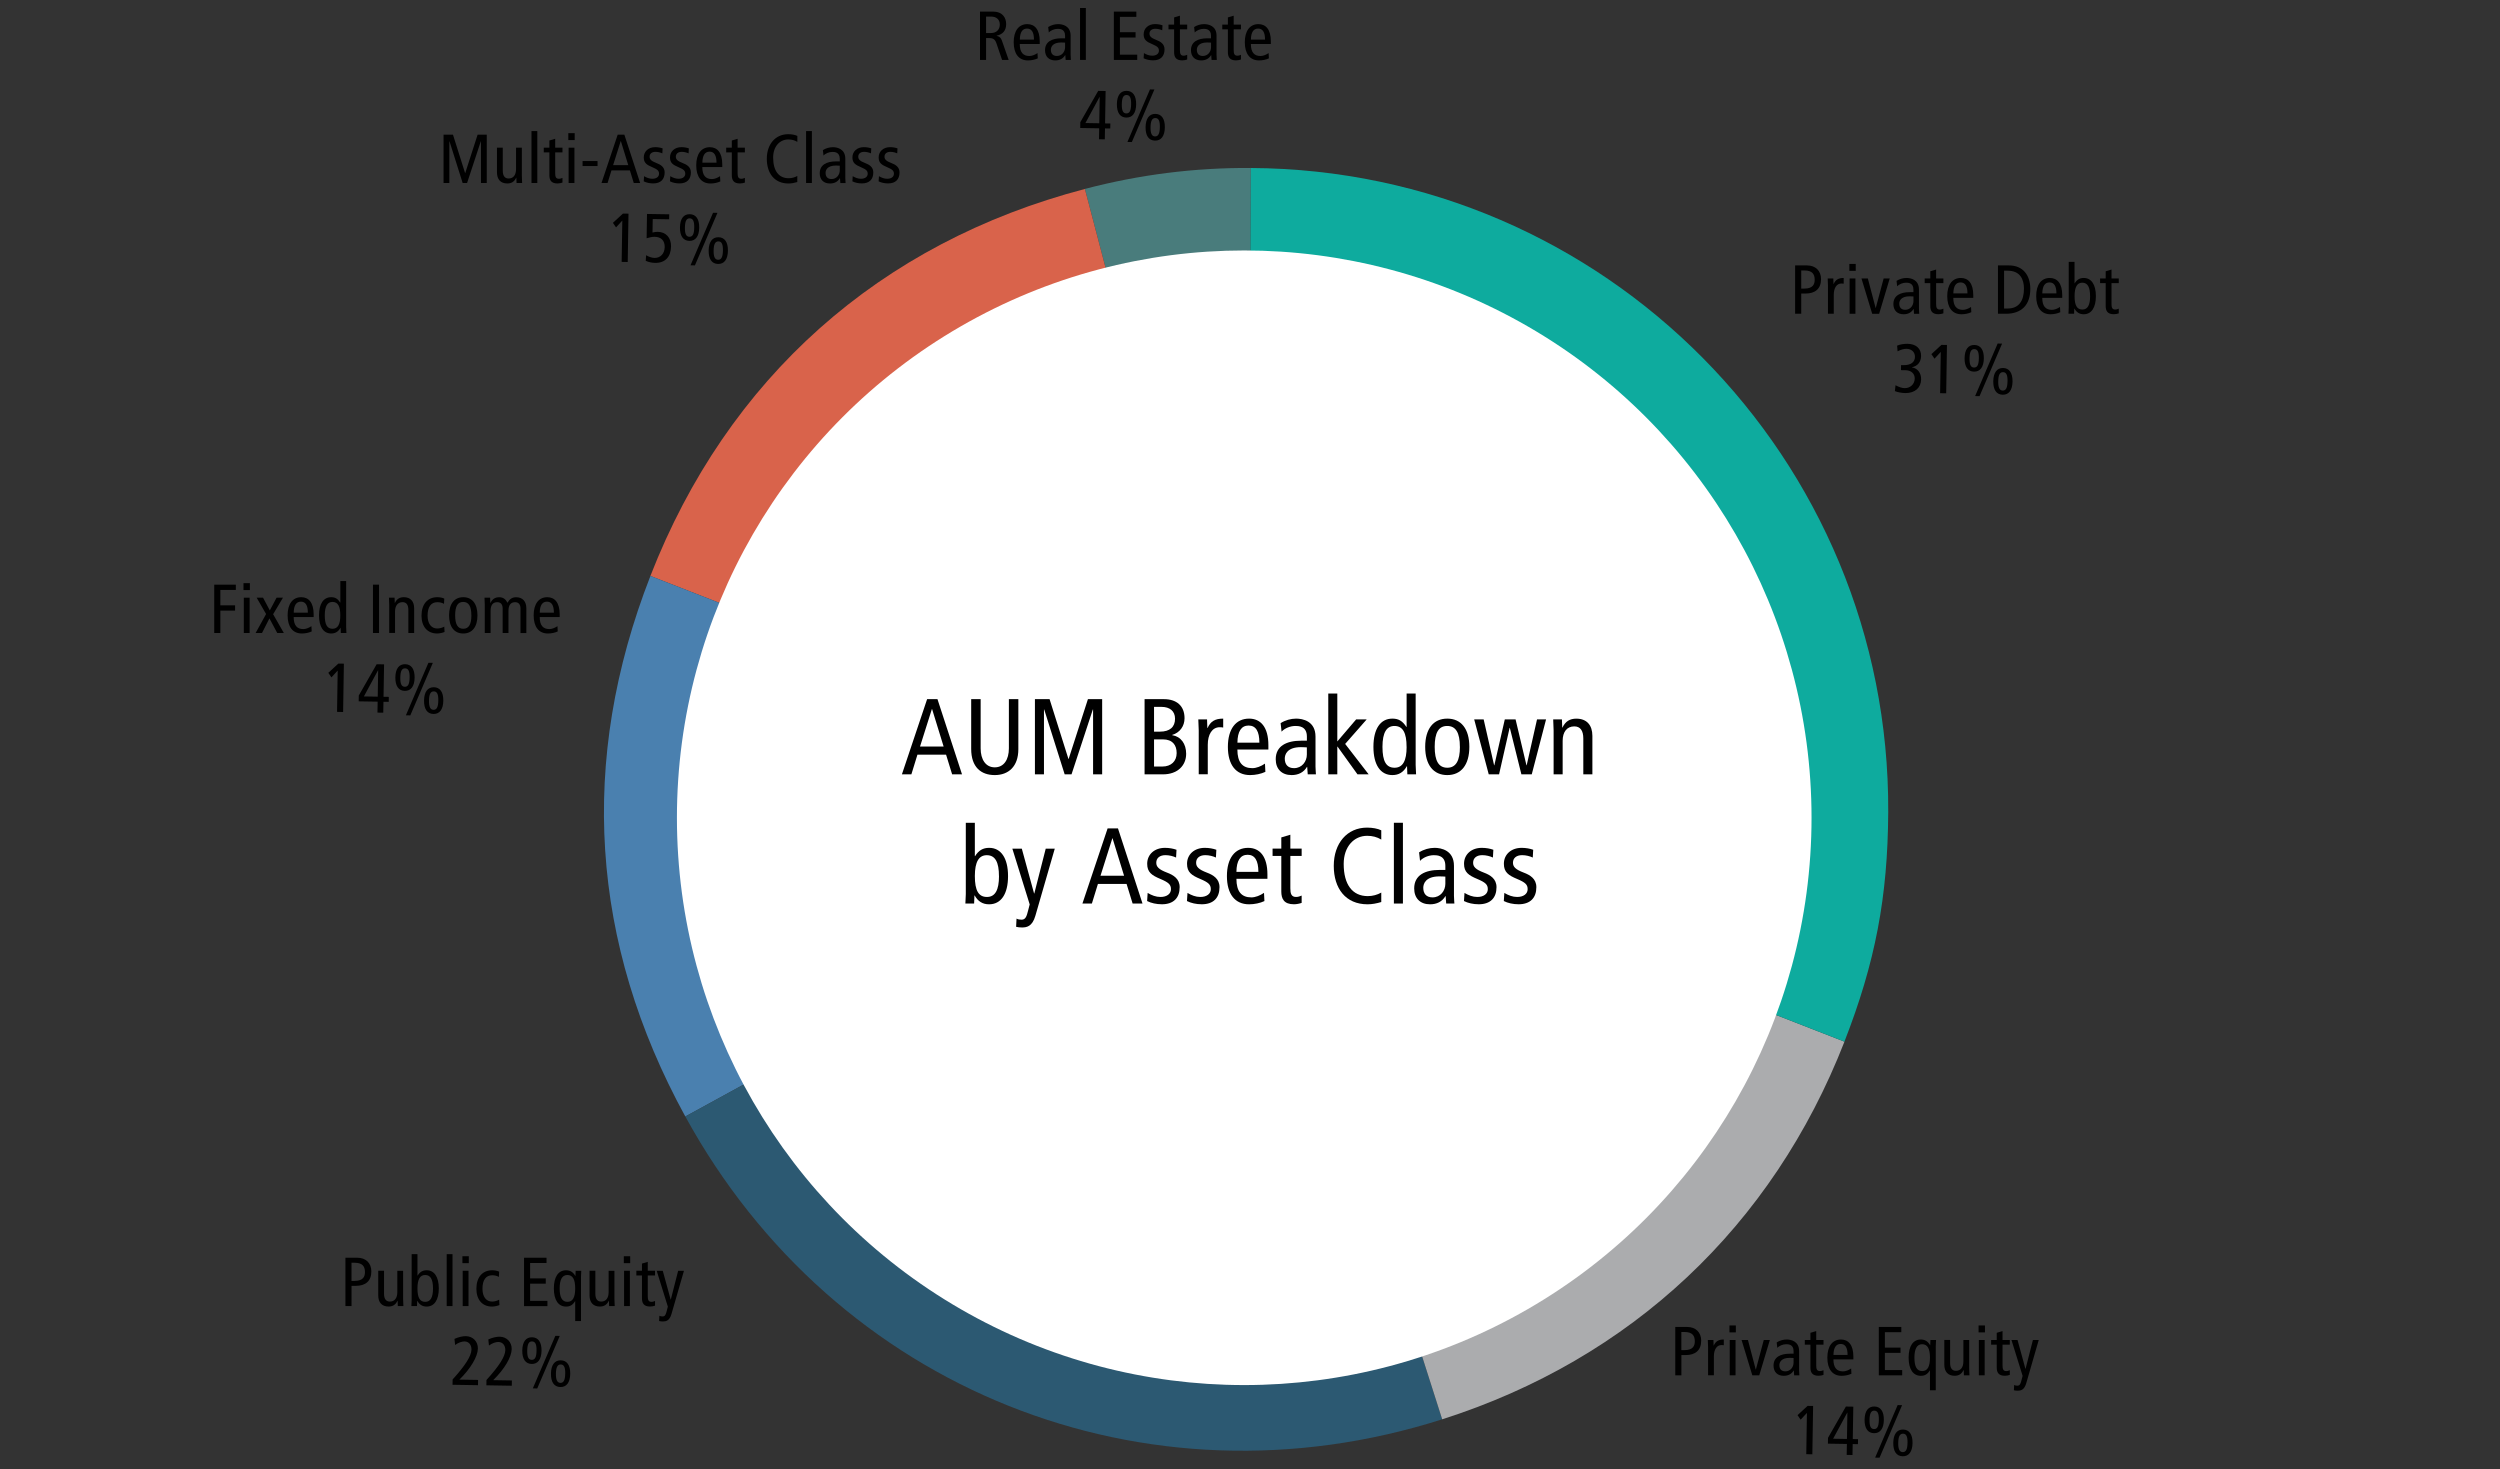 <?xml version="1.0" encoding="UTF-8"?><svg id="Layer_1" xmlns="http://www.w3.org/2000/svg" width="650" height="382" viewBox="0 0 650 382"><rect x="0" y="0" width="650" height="382" fill="#333333" stroke="none"/><defs><style>.cls-1{fill:#497c7c;}.cls-2{fill:#fff;}.cls-3{fill:#abacae;}.cls-3,.cls-4,.cls-5{fill-rule:evenodd;}.cls-6{fill:#d9634b;}.cls-4{fill:#0eab9e;}.cls-7{fill:#4a80af;}.cls-5{fill:#2c5972;}</style></defs><path class="cls-1" d="M324.33,210.29l-42.26-161.17c14.24-3.73,28.43-5.53,43.15-5.45l-.89,166.61Z"/><path class="cls-6" d="M324.33,210.29l-155.23-60.54c20.06-51.44,59.56-86.62,112.97-100.62l42.26,161.17Z"/><path class="cls-7" d="M324.33,210.29l-146.15,80c-24.74-45.2-27.8-92.53-9.07-140.54l155.23,60.54Z"/><path class="cls-5" d="M324.33,210.29l50.64,158.73c-77.15,24.61-157.91-7.71-196.79-78.74l146.15-80Z"/><path class="cls-3" d="M324.33,210.29l155.23,60.54c-18.72,48.01-55.5,82.53-104.59,98.19l-50.64-158.73Z"/><path class="cls-4" d="M324.33,210.29l.89-166.61c92.02.49,166.21,75.49,165.72,167.5-.12,22.08-3.36,39.07-11.39,59.65l-155.23-60.54Z"/><circle class="cls-2" cx="323.5" cy="212.62" r="147.5"/><path d="M247.55,201.32l-1.57-5.1h-7.45l-1.57,5.1h-2.46l6.55-19.54h2.69l6.38,19.54h-2.58ZM242.35,184.35h-.06l-3.08,9.74h6.13l-3-9.74Z"/><path d="M262.31,181.78h2.46v13.02c0,4.48-2.55,6.72-6.13,6.72s-6.13-2.07-6.13-6.8v-12.94h2.46v12.8c0,2.86,1.29,4.93,3.67,4.93s3.67-2.02,3.67-4.93v-12.8Z"/><path d="M284.2,201.32v-16.86h-.06l-5.54,16.86h-1.79l-5.32-16.86h-.06v16.86h-2.35v-19.54h3.81l4.9,15.54h.06l5.01-15.54h3.7v19.54h-2.35Z"/><path d="M297.59,201.32v-19.54h5.04c3.28,0,5.35,1.74,5.35,4.96,0,2.04-1.2,3.75-3.22,4.34v.06c2.27.36,3.64,2.24,3.64,4.84,0,3.11-2.3,5.35-6.02,5.35h-4.79ZM301.56,190.23c2.63,0,3.95-1.23,3.95-3.36,0-1.99-1.37-3.08-3.5-3.08h-1.96v6.44h1.51ZM302.21,199.3c2.27,0,3.72-1.37,3.72-3.5s-1.12-3.56-3.56-3.56h-2.32v7.06h2.16Z"/><path d="M311.67,201.32v-11.4c0-.64-.11-2.27-.11-2.88h2.27l.08,2.24h.06c.76-1.71,1.93-2.44,4.06-2.44v2.32c-.31-.06-.59-.08-.9-.08-1.99,0-3.11,1.88-3.11,4.56v7.67h-2.35Z"/><path d="M329,200.68c-1.12.53-2.6.84-3.98.84-3.7,0-5.77-2.69-5.77-7.34s2.07-7.34,5.52-7.34c3,0,5.01,2.21,5.01,6.92v1.12h-8.06c0,3.33,1.32,4.84,3.89,4.84,1.04,0,2.27-.48,3.28-1.18l.11,2.13ZM327.44,193.09c0-2.94-.92-4.45-2.8-4.45s-2.88,1.51-2.91,4.45h5.71Z"/><path d="M340.01,201.32l-.14-1.93h-.06c-.87,1.46-2.27,2.13-4,2.13-2.55,0-4.12-1.57-4.12-4.12,0-3.47,2.83-4.82,6.64-4.82h1.46v-1.06c0-2.8-2.27-2.77-3.02-2.77-1.26,0-2.77.59-3.56,1.48l-.25-2.21c1.2-.78,2.69-1.18,4.03-1.18,1.68,0,5.04.62,5.04,4.68v7.78c0,.67.11,1.85.11,2.02h-2.13ZM339.78,194.32c-.17,0-.73-.06-1.54-.06-3.61,0-4.2,1.93-4.2,2.97,0,1.51.78,2.49,2.41,2.49,2.07,0,3.33-1.74,3.33-3.53v-1.88Z"/><path d="M352.94,201.32l-5.18-7.2h-.06v7.2h-2.35v-21h2.35v12.46l4.9-5.74h2.74l-5.6,6.38,6.1,7.9h-2.91Z"/><path d="M365.91,201.32l-.08-2.1h-.06c-.87,1.57-2.1,2.3-3.75,2.3-3.11,0-4.93-2.66-4.93-7.34s1.82-7.34,4.93-7.34c1.68,0,2.66.67,3.64,2.16h.06v-8.68h2.35v18.54c0,.59.11,1.99.11,2.46h-2.27ZM365.71,194.18c0-3.61-.95-5.43-3.16-5.43-1.99,0-3.11,1.65-3.11,5.43s.98,5.43,3.14,5.43,3.14-1.82,3.14-5.43Z"/><path d="M370.55,194.18c0-4.7,2.16-7.34,5.74-7.34s5.74,2.63,5.74,7.34-2.16,7.34-5.74,7.34-5.74-2.63-5.74-7.34ZM379.57,194.18c0-3.67-1.06-5.43-3.3-5.43s-3.25,1.76-3.25,5.43,1.04,5.43,3.28,5.43,3.28-1.82,3.28-5.43Z"/><path d="M395.56,201.32l-3-12.07h-.06l-2.74,12.07h-2.69l-3.78-14.28h2.46l2.72,11.93h.06l2.72-11.93h2.8l2.83,11.93h.06l2.69-11.93h2.35l-3.72,14.28h-2.69Z"/><path d="M411.66,201.32v-9.32c0-2.04-.78-3.14-2.35-3.14-1.9,0-3.02,1.43-3.02,3.75v8.71h-2.35v-11.4c0-.64-.11-2.38-.11-2.88h2.27l.08,2.13h.06c.78-1.65,1.96-2.32,3.61-2.32,2.72,0,4.17,1.71,4.17,4.48v10h-2.35Z"/><path d="M251,234.92c0-.45.11-1.9.11-2.46v-18.54h2.35v8.68h.06c.92-1.48,2.02-2.16,3.67-2.16,3.05,0,4.9,2.66,4.9,7.34s-1.82,7.34-4.93,7.34c-1.68,0-2.88-.76-3.75-2.3h-.06l-.08,2.1h-2.27ZM259.73,227.78c0-3.58-.95-5.43-3.16-5.43-2.02,0-3.11,1.65-3.11,5.43s.98,5.43,3.14,5.43,3.14-1.82,3.14-5.43Z"/><path d="M264.3,238.84c.42.2.78.28,1.32.28,1.09,0,1.34-1.04,1.68-2.35l.42-1.62-4.51-14.5h2.46l3.19,11.65h.06l2.97-11.65h2.35l-5.04,17.44c-.81,2.86-2.32,3.05-3.5,3.05-.56,0-1.09-.06-1.51-.17l.11-2.13Z"/><path d="M294.48,234.92l-1.57-5.1h-7.45l-1.57,5.1h-2.46l6.55-19.54h2.69l6.38,19.54h-2.58ZM289.27,217.95h-.06l-3.08,9.74h6.13l-3-9.74Z"/><path d="M298.37,232.15c1.09.64,2.16,1.06,3.36,1.06,1.65,0,2.72-.81,2.72-2.02s-.62-1.76-2.74-2.66c-2.27-.95-3.44-1.76-3.44-3.95,0-2.41,1.88-4.14,4.62-4.14,1.12,0,2.18.2,3,.5l-.11,2.02c-.78-.36-1.76-.62-2.77-.62-1.48,0-2.38.76-2.38,1.96,0,1.06.64,1.76,2.8,2.58,1.65.62,3.28,1.6,3.28,3.78,0,2.77-1.57,4.45-4.62,4.45-1.43,0-2.8-.31-3.84-.84l.14-2.13Z"/><path d="M308.73,232.15c1.09.64,2.16,1.06,3.36,1.06,1.65,0,2.72-.81,2.72-2.02s-.62-1.76-2.74-2.66c-2.27-.95-3.44-1.76-3.44-3.95,0-2.41,1.88-4.14,4.62-4.14,1.12,0,2.18.2,3,.5l-.11,2.02c-.78-.36-1.76-.62-2.77-.62-1.48,0-2.38.76-2.38,1.96,0,1.06.64,1.76,2.8,2.58,1.65.62,3.28,1.6,3.28,3.78,0,2.77-1.57,4.45-4.62,4.45-1.43,0-2.8-.31-3.84-.84l.14-2.13Z"/><path d="M328.75,234.28c-1.12.53-2.6.84-3.98.84-3.7,0-5.77-2.69-5.77-7.34s2.07-7.34,5.52-7.34c3,0,5.01,2.21,5.01,6.92v1.12h-8.06c0,3.33,1.32,4.84,3.89,4.84,1.04,0,2.27-.48,3.28-1.18l.11,2.13ZM327.18,226.69c0-2.94-.92-4.45-2.8-4.45s-2.88,1.51-2.91,4.45h5.71Z"/><path d="M338.44,234.75c-.56.2-1.34.36-2.02.36-2.58,0-3.28-1.4-3.28-3.33v-9.24h-2.27v-1.9h2.27v-2.91l2.35-.7v3.61h2.94v1.9h-2.94v8.4c0,1.4.25,2.27,1.48,2.27.59,0,.98-.17,1.46-.36v1.9Z"/><path d="M359.13,234.53c-1.2.36-2.41.59-3.56.59-5.71,0-8.79-4.12-8.79-10s3.47-9.94,8.65-9.94c1.43,0,2.77.25,3.7.7v2.41c-1.09-.67-2.3-.98-3.67-.98-3.39,0-6.1,2.77-6.1,7.31,0,5.38,2.27,8.37,6.27,8.37,1.26,0,2.49-.34,3.5-.92v2.46Z"/><path d="M362.41,234.92v-21h2.35v21h-2.35Z"/><path d="M376.01,234.92l-.14-1.93h-.06c-.87,1.46-2.27,2.13-4,2.13-2.55,0-4.12-1.57-4.12-4.12,0-3.47,2.83-4.82,6.64-4.82h1.46v-1.06c0-2.8-2.27-2.77-3.02-2.77-1.26,0-2.77.59-3.56,1.48l-.25-2.21c1.2-.78,2.69-1.18,4.03-1.18,1.68,0,5.04.62,5.04,4.68v7.78c0,.67.11,1.85.11,2.02h-2.13ZM375.79,227.92c-.17,0-.73-.06-1.54-.06-3.61,0-4.2,1.93-4.2,2.97,0,1.51.78,2.49,2.41,2.49,2.07,0,3.33-1.74,3.33-3.53v-1.88Z"/><path d="M380.75,232.15c1.09.64,2.16,1.06,3.36,1.06,1.65,0,2.72-.81,2.72-2.02s-.62-1.76-2.74-2.66c-2.27-.95-3.44-1.76-3.44-3.95,0-2.41,1.88-4.14,4.62-4.14,1.12,0,2.18.2,3,.5l-.11,2.02c-.78-.36-1.76-.62-2.77-.62-1.48,0-2.38.76-2.38,1.96,0,1.06.64,1.76,2.8,2.58,1.65.62,3.28,1.6,3.28,3.78,0,2.77-1.57,4.45-4.62,4.45-1.43,0-2.8-.31-3.84-.84l.14-2.13Z"/><path d="M391.11,232.15c1.09.64,2.16,1.06,3.36,1.06,1.65,0,2.72-.81,2.72-2.02s-.62-1.76-2.74-2.66c-2.27-.95-3.44-1.76-3.44-3.95,0-2.41,1.88-4.14,4.62-4.14,1.12,0,2.18.2,3,.5l-.11,2.02c-.78-.36-1.76-.62-2.77-.62-1.48,0-2.38.76-2.38,1.96,0,1.06.64,1.76,2.8,2.58,1.65.62,3.28,1.6,3.28,3.78,0,2.77-1.57,4.45-4.62,4.45-1.43,0-2.8-.31-3.84-.84l.14-2.13Z"/><path d="M492.83,100.16c.84.46,1.68.75,2.38.76,1.46.02,2.59-1.04,2.62-2.48.02-1.3-.94-2.16-2.36-2.18l-1.22-.02.02-1.3h.58c2.07.04,3.02-.86,3.04-2.16.02-1.22-.88-2.07-2.2-2.09-.63,0-1.46.19-2.32.66l-.12-1.48c.78-.35,1.81-.49,2.75-.48,2.16.04,3.51,1.23,3.48,3.17-.03,1.58-.91,2.63-2.37,2.92v.04c1.51.24,2.41,1.5,2.38,3.13-.03,2.11-1.55,3.59-4.14,3.55-.88-.01-2.03-.23-2.68-.51l.17-1.55Z"/><path d="M504.43,102.24l.17-10.75-1.63,1.77-.81-1.18,2.61-2.41,1.44.02-.2,12.57-1.58-.03Z"/><path d="M510.79,93.12c.04-2.29.97-3.46,2.56-3.43,1.6.03,2.48,1.28,2.45,3.51-.04,2.23-.96,3.46-2.56,3.43-1.58-.03-2.48-1.23-2.45-3.52ZM514.5,93.18c.03-1.67-.32-2.4-1.19-2.41-.83-.01-1.2.72-1.23,2.38-.03,1.71.34,2.4,1.17,2.41s1.22-.66,1.25-2.37ZM513.53,102.98l5.86-13.66,1.15.02-5.86,13.66-1.15-.02ZM518.25,99.11c.04-2.23.96-3.46,2.56-3.43,1.57.03,2.48,1.23,2.45,3.52-.04,2.25-.96,3.46-2.56,3.43-1.64-.03-2.48-1.3-2.45-3.51ZM521.96,99.17c.03-1.67-.32-2.4-1.17-2.41-.86-.01-1.22.77-1.25,2.37-.03,1.67.36,2.4,1.17,2.42.81.01,1.22-.68,1.24-2.38Z"/><path d="M466.73,81.58v-12.57h3.1c2.21,0,3.64,1.4,3.64,3.56,0,2.54-1.55,3.75-4.03,3.75h-1.12v5.26h-1.58ZM469.15,75.03c2.25,0,2.67-1.17,2.67-2.3,0-1.42-.63-2.41-2.65-2.41h-.85v4.72h.83Z"/><path d="M475.27,81.58v-7.33c0-.41-.07-1.46-.07-1.85h1.46l.05,1.44h.04c.49-1.1,1.24-1.57,2.61-1.57v1.49c-.2-.04-.38-.05-.58-.05-1.28,0-2,1.21-2,2.93v4.93h-1.51Z"/><path d="M480.83,70.42v-1.8h1.66v1.8h-1.66ZM480.9,81.58v-9.18h1.51v9.18h-1.51Z"/><path d="M486.77,81.58l-2.79-9.18h1.66l2.02,7.67h.04l2.05-7.67h1.58l-2.75,9.18h-1.8Z"/><path d="M497.64,81.58l-.09-1.24h-.04c-.56.94-1.46,1.37-2.58,1.37-1.64,0-2.65-1.01-2.65-2.65,0-2.23,1.82-3.1,4.27-3.1h.94v-.68c0-1.8-1.46-1.78-1.94-1.78-.81,0-1.78.38-2.29.95l-.16-1.42c.77-.5,1.73-.76,2.59-.76,1.08,0,3.24.4,3.24,3.01v5.01c0,.43.07,1.19.07,1.3h-1.37ZM497.5,77.08c-.11,0-.47-.04-.99-.04-2.32,0-2.7,1.24-2.7,1.91,0,.97.5,1.6,1.55,1.6,1.33,0,2.14-1.12,2.14-2.27v-1.21Z"/><path d="M505.29,81.47c-.36.13-.86.23-1.3.23-1.66,0-2.11-.9-2.11-2.14v-5.94h-1.46v-1.22h1.46v-1.87l1.51-.45v2.32h1.89v1.22h-1.89v5.4c0,.9.16,1.46.95,1.46.38,0,.63-.11.94-.23v1.22Z"/><path d="M512.55,81.17c-.72.34-1.67.54-2.56.54-2.38,0-3.71-1.73-3.71-4.72s1.33-4.72,3.55-4.72c1.93,0,3.22,1.42,3.22,4.45v.72h-5.19c0,2.14.85,3.12,2.5,3.12.67,0,1.46-.31,2.11-.76l.07,1.37ZM511.54,76.29c0-1.89-.59-2.86-1.8-2.86s-1.85.97-1.87,2.86h3.67Z"/><path d="M519.47,81.58v-12.57h2.88c3.62,0,5.53,2.56,5.53,6.09,0,4.27-2.36,6.48-6.36,6.48h-2.05ZM522.03,80.21c2.83,0,4.2-1.95,4.2-5.17,0-2.39-.97-4.66-4.25-4.66h-.92v9.83h.97Z"/><path d="M535.68,81.17c-.72.34-1.67.54-2.56.54-2.38,0-3.71-1.73-3.71-4.72s1.33-4.72,3.55-4.72c1.93,0,3.22,1.42,3.22,4.45v.72h-5.19c0,2.14.85,3.12,2.5,3.12.67,0,1.46-.31,2.11-.76l.07,1.37ZM534.67,76.29c0-1.89-.59-2.86-1.8-2.86s-1.85.97-1.87,2.86h3.67Z"/><path d="M537.8,81.58c0-.29.07-1.22.07-1.58v-11.92h1.51v5.58h.04c.59-.95,1.3-1.39,2.36-1.39,1.96,0,3.15,1.71,3.15,4.72s-1.17,4.72-3.17,4.72c-1.08,0-1.85-.49-2.41-1.48h-.04l-.05,1.35h-1.46ZM543.42,76.99c0-2.3-.61-3.49-2.03-3.49-1.3,0-2,1.06-2,3.49s.63,3.49,2.02,3.49,2.02-1.17,2.02-3.49Z"/><path d="M550.89,81.47c-.36.13-.86.23-1.3.23-1.66,0-2.11-.9-2.11-2.14v-5.94h-1.46v-1.22h1.46v-1.87l1.51-.45v2.32h1.89v1.22h-1.89v5.4c0,.9.16,1.46.95,1.46.38,0,.63-.11.94-.23v1.22Z"/><path d="M469.63,378.1l.17-10.75-1.63,1.77-.81-1.18,2.61-2.41,1.44.02-.2,12.57-1.58-.03Z"/><path d="M480.14,378.27l.05-2.84-4.93-.08.02-1.51,4.65-8.14,1.93.03-.14,8.43,1.37.02-.02,1.3-1.37-.02-.05,2.84-1.51-.02ZM480.32,367.29h-.04s-3.67,6.78-3.67,6.78l3.6.06.11-6.84Z"/><path d="M484.79,369.12c.04-2.29.97-3.46,2.56-3.43,1.6.03,2.48,1.28,2.45,3.51s-.96,3.46-2.56,3.43c-1.58-.03-2.48-1.23-2.45-3.52ZM488.5,369.18c.03-1.67-.32-2.4-1.19-2.41-.83-.01-1.2.72-1.23,2.38-.03,1.71.34,2.4,1.17,2.41.83.01,1.22-.66,1.25-2.38ZM487.53,378.98l5.86-13.66,1.15.02-5.86,13.66-1.15-.02ZM492.25,375.11c.04-2.23.96-3.46,2.56-3.43,1.57.03,2.48,1.23,2.45,3.52-.04,2.25-.96,3.46-2.56,3.43-1.64-.03-2.48-1.3-2.45-3.51ZM495.96,375.17c.03-1.67-.32-2.4-1.17-2.41-.86-.01-1.22.77-1.25,2.37-.03,1.68.36,2.4,1.17,2.42.81.01,1.22-.68,1.24-2.38Z"/><path d="M435.57,357.58v-12.57h3.1c2.21,0,3.64,1.4,3.64,3.56,0,2.54-1.55,3.75-4.03,3.75h-1.12v5.26h-1.58ZM437.98,351.03c2.25,0,2.67-1.17,2.67-2.3,0-1.42-.63-2.41-2.65-2.41h-.85v4.72h.83Z"/><path d="M444.1,357.58v-7.33c0-.41-.07-1.46-.07-1.85h1.46l.05,1.44h.04c.49-1.1,1.24-1.57,2.61-1.57v1.49c-.2-.04-.38-.05-.58-.05-1.28,0-2,1.21-2,2.93v4.93h-1.51Z"/><path d="M449.66,346.42v-1.8h1.66v1.8h-1.66ZM449.73,357.58v-9.18h1.51v9.18h-1.51Z"/><path d="M455.6,357.58l-2.79-9.18h1.66l2.02,7.67h.04l2.05-7.67h1.58l-2.75,9.18h-1.8Z"/><path d="M466.48,357.58l-.09-1.24h-.04c-.56.94-1.46,1.37-2.58,1.37-1.64,0-2.65-1.01-2.65-2.65,0-2.23,1.82-3.1,4.27-3.1h.94v-.68c0-1.8-1.46-1.78-1.94-1.78-.81,0-1.78.38-2.29.95l-.16-1.42c.77-.5,1.73-.76,2.59-.76,1.08,0,3.24.4,3.24,3.01v5.01c0,.43.07,1.19.07,1.3h-1.37ZM466.33,353.08c-.11,0-.47-.04-.99-.04-2.32,0-2.7,1.24-2.7,1.91,0,.97.5,1.6,1.55,1.6,1.33,0,2.14-1.12,2.14-2.27v-1.21Z"/><path d="M474.12,357.47c-.36.13-.86.23-1.3.23-1.66,0-2.11-.9-2.11-2.14v-5.94h-1.46v-1.22h1.46v-1.87l1.51-.45v2.32h1.89v1.22h-1.89v5.4c0,.9.16,1.46.95,1.46.38,0,.63-.11.94-.23v1.22Z"/><path d="M481.38,357.17c-.72.34-1.67.54-2.56.54-2.38,0-3.71-1.73-3.71-4.72s1.33-4.72,3.55-4.72c1.93,0,3.22,1.42,3.22,4.45v.72h-5.19c0,2.14.85,3.12,2.5,3.12.67,0,1.46-.31,2.11-.76l.07,1.37ZM480.37,352.29c0-1.89-.59-2.86-1.8-2.86s-1.85.97-1.87,2.86h3.67Z"/><path d="M488.49,357.58v-12.57h5.85v1.37h-4.27v4h4.07v1.37h-4.07v4.47h4.5v1.37h-6.09Z"/><path d="M501.79,361.47v-5.15h-.04c-.63,1.01-1.31,1.39-2.34,1.39-2,0-3.17-1.71-3.17-4.72s1.17-4.72,3.17-4.72c1.06,0,1.85.47,2.41,1.48h.04l.05-1.35h1.46c0,.34-.07,1.24-.07,1.58v11.49h-1.51ZM501.79,352.99c0-2.32-.61-3.49-2.04-3.49s-2,1.35-2,3.49c0,2.32.63,3.49,2.02,3.49s2.02-1.17,2.02-3.49Z"/><path d="M510.61,357.58l-.05-1.37h-.04c-.5,1.06-1.26,1.49-2.32,1.49-1.75,0-2.68-1.08-2.68-2.9v-6.41h1.51v5.98c0,1.3.49,2.04,1.51,2.04,1.28,0,1.94-.96,1.94-2.45v-5.56h1.51v7.33c0,.43.07,1.48.07,1.85h-1.46Z"/><path d="M514.43,346.42v-1.8h1.66v1.8h-1.66ZM514.5,357.58v-9.18h1.51v9.18h-1.51Z"/><path d="M522.56,357.47c-.36.13-.86.23-1.3.23-1.66,0-2.11-.9-2.11-2.14v-5.94h-1.46v-1.22h1.46v-1.87l1.51-.45v2.32h1.89v1.22h-1.89v5.4c0,.9.16,1.46.95,1.46.38,0,.63-.11.94-.23v1.22Z"/><path d="M523.68,360.1c.27.13.5.18.85.18.7,0,.86-.67,1.08-1.51l.27-1.04-2.9-9.33h1.58l2.05,7.49h.04l1.91-7.49h1.51l-3.24,11.22c-.52,1.84-1.49,1.96-2.25,1.96-.36,0-.7-.04-.97-.11l.07-1.37Z"/><path d="M117.66,360.05l.02-1.39c3.28-3.62,4.87-6.1,4.9-7.75.02-1.22-.65-2.12-1.82-2.14-.63,0-1.61.3-2.43.93l-.17-1.59c1.11-.5,2.19-.72,2.97-.71,1.85.03,3.15,1.42,3.12,3.22-.03,2.05-1.83,5.17-4.81,8.08l4.86.08-.02,1.37-6.61-.11Z"/><path d="M126.46,360.19l.02-1.39c3.28-3.62,4.87-6.1,4.9-7.75.02-1.22-.65-2.12-1.82-2.14-.63,0-1.61.3-2.43.93l-.17-1.59c1.11-.5,2.19-.72,2.96-.71,1.85.03,3.15,1.42,3.12,3.22-.03,2.05-1.83,5.17-4.81,8.08l4.86.08-.02,1.37-6.61-.11Z"/><path d="M135.79,351.12c.04-2.29.97-3.46,2.56-3.43,1.6.03,2.48,1.28,2.45,3.51-.04,2.23-.96,3.46-2.56,3.43-1.58-.03-2.48-1.23-2.45-3.52ZM139.5,351.18c.03-1.67-.32-2.4-1.19-2.41-.83-.01-1.2.72-1.23,2.38-.03,1.71.34,2.4,1.17,2.41.83.01,1.22-.66,1.25-2.38ZM138.53,360.98l5.86-13.66,1.15.02-5.86,13.66-1.15-.02ZM143.25,357.11c.04-2.23.96-3.46,2.56-3.43,1.57.03,2.48,1.23,2.45,3.52-.04,2.25-.96,3.46-2.56,3.43-1.64-.03-2.48-1.3-2.45-3.51ZM146.96,357.17c.03-1.67-.32-2.4-1.17-2.41-.86-.01-1.22.77-1.25,2.37-.03,1.68.36,2.4,1.17,2.42.81.01,1.22-.68,1.24-2.38Z"/><path d="M89.81,339.58v-12.57h3.1c2.21,0,3.64,1.4,3.64,3.56,0,2.54-1.55,3.75-4.03,3.75h-1.12v5.26h-1.58ZM92.22,333.03c2.25,0,2.67-1.17,2.67-2.3,0-1.42-.63-2.41-2.65-2.41h-.85v4.72h.83Z"/><path d="M103.43,339.58l-.05-1.37h-.04c-.5,1.06-1.26,1.49-2.32,1.49-1.75,0-2.68-1.08-2.68-2.9v-6.41h1.51v5.98c0,1.3.49,2.04,1.51,2.04,1.28,0,1.94-.96,1.94-2.45v-5.56h1.51v7.33c0,.43.07,1.48.07,1.85h-1.46Z"/><path d="M106.96,339.58c0-.29.07-1.22.07-1.58v-11.92h1.51v5.58h.04c.59-.95,1.3-1.39,2.36-1.39,1.96,0,3.15,1.71,3.15,4.72s-1.17,4.72-3.17,4.72c-1.08,0-1.85-.49-2.41-1.48h-.04l-.05,1.35h-1.46ZM112.58,334.99c0-2.3-.61-3.49-2.04-3.49-1.3,0-2,1.06-2,3.49s.63,3.49,2.02,3.49,2.02-1.17,2.02-3.49Z"/><path d="M116.14,339.58v-13.5h1.51v13.5h-1.51Z"/><path d="M120.23,328.42v-1.8h1.66v1.8h-1.66ZM120.3,339.58v-9.18h1.51v9.18h-1.51Z"/><path d="M129.86,339.31c-.49.22-1.35.4-1.93.4-2.54,0-4.07-1.8-4.07-4.63,0-2.99,1.57-4.81,4.1-4.81.65,0,1.33.13,1.82.36l-.07,1.37c-.52-.29-1.06-.43-1.73-.43-1.64,0-2.54,1.21-2.54,3.51,0,2.07.97,3.33,2.5,3.33.7,0,1.31-.2,1.84-.49l.07,1.39Z"/><path d="M136.25,339.58v-12.57h5.85v1.37h-4.27v4h4.07v1.37h-4.07v4.47h4.5v1.37h-6.09Z"/><path d="M149.55,343.47v-5.15h-.04c-.63,1.01-1.31,1.39-2.34,1.39-2,0-3.17-1.71-3.17-4.72s1.17-4.72,3.17-4.72c1.06,0,1.85.47,2.41,1.48h.04l.05-1.35h1.46c0,.34-.07,1.24-.07,1.58v11.49h-1.51ZM149.55,334.99c0-2.32-.61-3.49-2.04-3.49s-2,1.35-2,3.49c0,2.32.63,3.49,2.02,3.49s2.02-1.17,2.02-3.49Z"/><path d="M158.37,339.58l-.05-1.37h-.04c-.5,1.06-1.26,1.49-2.32,1.49-1.75,0-2.68-1.08-2.68-2.9v-6.41h1.51v5.98c0,1.3.49,2.04,1.51,2.04,1.28,0,1.94-.96,1.94-2.45v-5.56h1.51v7.33c0,.43.07,1.48.07,1.85h-1.46Z"/><path d="M162.19,328.42v-1.8h1.66v1.8h-1.66ZM162.26,339.58v-9.18h1.51v9.18h-1.51Z"/><path d="M170.32,339.47c-.36.13-.86.23-1.3.23-1.66,0-2.11-.9-2.11-2.14v-5.94h-1.46v-1.22h1.46v-1.87l1.51-.45v2.32h1.89v1.22h-1.89v5.4c0,.9.16,1.46.95,1.46.38,0,.63-.11.94-.23v1.22Z"/><path d="M171.44,342.1c.27.13.5.18.85.18.7,0,.86-.67,1.08-1.51l.27-1.04-2.9-9.33h1.58l2.05,7.49h.04l1.91-7.49h1.51l-3.24,11.22c-.52,1.84-1.49,1.96-2.25,1.96-.36,0-.7-.04-.97-.11l.07-1.37Z"/><path d="M87.63,185.1l.17-10.75-1.63,1.77-.81-1.18,2.61-2.41,1.44.02-.2,12.57-1.58-.03Z"/><path d="M98.14,185.27l.05-2.84-4.93-.08.02-1.51,4.65-8.14,1.93.03-.14,8.43,1.37.02-.02,1.3-1.37-.02-.05,2.84-1.51-.02ZM98.32,174.29h-.04s-3.67,6.78-3.67,6.78l3.6.06.11-6.84Z"/><path d="M102.79,176.12c.04-2.29.97-3.46,2.56-3.43,1.6.03,2.48,1.28,2.45,3.51s-.96,3.46-2.56,3.43c-1.58-.03-2.48-1.23-2.45-3.52ZM106.5,176.18c.03-1.67-.32-2.4-1.19-2.41-.83-.01-1.2.72-1.23,2.38-.03,1.71.34,2.4,1.17,2.41.83.01,1.22-.66,1.25-2.38ZM105.53,185.98l5.86-13.66,1.15.02-5.86,13.66-1.15-.02ZM110.25,182.11c.04-2.23.96-3.46,2.56-3.43,1.57.03,2.48,1.23,2.45,3.52-.04,2.25-.96,3.46-2.56,3.43-1.64-.03-2.48-1.3-2.45-3.51ZM113.96,182.17c.03-1.67-.32-2.4-1.17-2.41-.86-.01-1.22.77-1.25,2.37-.03,1.68.36,2.4,1.17,2.42s1.22-.68,1.25-2.38Z"/><path d="M55.7,164.58v-12.57h5.62v1.37h-4.03v4h3.83v1.37h-3.83v5.83h-1.58Z"/><path d="M63.31,153.42v-1.8h1.66v1.8h-1.66ZM63.39,164.58v-9.18h1.51v9.18h-1.51Z"/><path d="M72.08,164.58l-2.03-3.8-1.93,3.8h-1.66l2.72-4.93-2.45-4.25h1.66l1.76,3.31,1.76-3.31h1.66l-2.56,4.3,2.79,4.88h-1.73Z"/><path d="M81.05,164.17c-.72.34-1.67.54-2.56.54-2.38,0-3.71-1.73-3.71-4.72s1.33-4.72,3.55-4.72c1.93,0,3.22,1.42,3.22,4.45v.72h-5.19c0,2.14.85,3.12,2.5,3.12.67,0,1.46-.31,2.11-.76l.07,1.37ZM80.04,159.29c0-1.89-.59-2.86-1.8-2.86s-1.85.97-1.87,2.86h3.67Z"/><path d="M88.61,164.58l-.05-1.35h-.04c-.56,1.01-1.35,1.48-2.41,1.48-2,0-3.17-1.71-3.17-4.72s1.17-4.72,3.17-4.72c1.08,0,1.71.43,2.34,1.39h.04v-5.58h1.51v11.92c0,.38.07,1.28.07,1.58h-1.46ZM88.48,159.99c0-2.32-.61-3.49-2.04-3.49-1.28,0-2,1.06-2,3.49s.63,3.49,2.02,3.49,2.02-1.17,2.02-3.49Z"/><path d="M96.97,164.58v-12.57h1.58v12.57h-1.58Z"/><path d="M106.17,164.58v-6c0-1.31-.5-2.02-1.51-2.02-1.22,0-1.95.92-1.95,2.41v5.6h-1.51v-7.33c0-.41-.07-1.53-.07-1.85h1.46l.05,1.37h.04c.5-1.06,1.26-1.49,2.32-1.49,1.75,0,2.68,1.1,2.68,2.88v6.43h-1.51Z"/><path d="M115.59,164.31c-.49.22-1.35.4-1.93.4-2.54,0-4.07-1.8-4.07-4.63,0-2.99,1.57-4.81,4.1-4.81.65,0,1.33.13,1.82.36l-.07,1.37c-.52-.29-1.06-.43-1.73-.43-1.64,0-2.54,1.21-2.54,3.51,0,2.07.97,3.33,2.5,3.33.7,0,1.31-.2,1.84-.49l.07,1.39Z"/><path d="M116.76,159.99c0-3.02,1.39-4.72,3.69-4.72s3.69,1.69,3.69,4.72-1.39,4.72-3.69,4.72-3.69-1.69-3.69-4.72ZM122.55,159.99c0-2.36-.68-3.49-2.12-3.49s-2.09,1.13-2.09,3.49.67,3.49,2.11,3.49,2.11-1.17,2.11-3.49Z"/><path d="M135.33,164.58v-6.37c0-1.04-.49-1.64-1.4-1.64-1.15,0-1.73.76-1.73,2.27v5.74h-1.51v-6.37c0-1.03-.47-1.64-1.41-1.64-1.15,0-1.73.77-1.73,2.27v5.74h-1.51v-7.33c0-.36-.07-1.57-.07-1.85h1.46l.05,1.37h.04c.49-1.04,1.24-1.49,2.27-1.49s1.67.5,2.16,1.44c.49-.9,1.17-1.44,2.23-1.44,1.69,0,2.67,1.08,2.67,2.88v6.43h-1.51Z"/><path d="M145.02,164.17c-.72.34-1.67.54-2.56.54-2.38,0-3.71-1.73-3.71-4.72s1.33-4.72,3.55-4.72c1.93,0,3.22,1.42,3.22,4.45v.72h-5.19c0,2.14.85,3.12,2.5,3.12.67,0,1.46-.31,2.11-.76l.07,1.37ZM144.01,159.29c0-1.89-.59-2.86-1.8-2.86s-1.85.97-1.87,2.86h3.67Z"/><path d="M161.63,68.1l.17-10.75-1.63,1.77-.81-1.18,2.61-2.41,1.44.02-.2,12.57-1.58-.03Z"/><path d="M167.99,66.36c.64.39,1.52.69,2.17.7,1.58.03,2.63-1.15,2.66-2.8.03-1.71-.91-2.66-2.62-2.69-.65-.01-1.23.14-2.08.38l.1-6.32,5.78.09-.02,1.3-4.27-.07-.06,3.51c.47-.14,1.03-.18,1.37-.18,2.09.03,3.49,1.48,3.45,3.8-.04,2.72-1.55,4.31-4.12,4.27-.81-.01-1.73-.19-2.46-.54l.1-1.46Z"/><path d="M176.79,59.12c.04-2.29.97-3.46,2.56-3.43,1.6.03,2.48,1.28,2.45,3.51s-.96,3.46-2.56,3.43c-1.58-.03-2.48-1.23-2.45-3.52ZM180.5,59.18c.03-1.67-.32-2.4-1.19-2.41-.83-.01-1.2.72-1.23,2.38-.03,1.71.34,2.4,1.17,2.41.83.01,1.22-.66,1.25-2.37ZM179.53,68.98l5.86-13.66,1.15.02-5.86,13.66-1.15-.02ZM184.25,65.11c.04-2.23.96-3.46,2.56-3.43,1.57.03,2.48,1.23,2.45,3.52-.04,2.25-.96,3.46-2.56,3.43-1.64-.03-2.48-1.3-2.45-3.52ZM187.96,65.17c.03-1.67-.32-2.4-1.17-2.41-.86-.01-1.22.77-1.25,2.37-.03,1.67.36,2.4,1.17,2.41s1.22-.68,1.25-2.38Z"/><path d="M125.05,47.58v-10.84h-.04l-3.57,10.84h-1.15l-3.42-10.84h-.04v10.84h-1.51v-12.57h2.45l3.15,9.99h.04l3.22-9.99h2.38v12.57h-1.51Z"/><path d="M134.3,47.58l-.05-1.37h-.04c-.5,1.06-1.26,1.49-2.32,1.49-1.75,0-2.68-1.08-2.68-2.9v-6.41h1.51v5.98c0,1.3.49,2.04,1.51,2.04,1.28,0,1.94-.96,1.94-2.45v-5.56h1.51v7.33c0,.43.07,1.48.07,1.85h-1.46Z"/><path d="M138.19,47.58v-13.5h1.51v13.5h-1.51Z"/><path d="M146.25,47.47c-.36.13-.86.23-1.3.23-1.66,0-2.11-.9-2.11-2.14v-5.94h-1.46v-1.22h1.46v-1.87l1.51-.45v2.32h1.89v1.22h-1.89v5.4c0,.9.16,1.46.95,1.46.38,0,.63-.11.94-.23v1.22Z"/><path d="M147.76,36.42v-1.8h1.66v1.8h-1.66ZM147.84,47.58v-9.18h1.51v9.18h-1.51Z"/><path d="M151.47,43.17v-1.3h3.89v1.3h-3.89Z"/><path d="M164.78,47.58l-1.01-3.28h-4.79l-1.01,3.28h-1.58l4.21-12.57h1.73l4.11,12.57h-1.66ZM161.43,36.67h-.04l-1.98,6.27h3.94l-1.93-6.27Z"/><path d="M167.44,45.8c.7.41,1.39.68,2.16.68,1.06,0,1.75-.52,1.75-1.3s-.4-1.13-1.76-1.71c-1.46-.61-2.21-1.13-2.21-2.54,0-1.55,1.21-2.67,2.97-2.67.72,0,1.4.13,1.93.32l-.07,1.3c-.5-.23-1.13-.4-1.78-.4-.95,0-1.53.49-1.53,1.26,0,.68.41,1.13,1.8,1.66,1.06.4,2.11,1.03,2.11,2.43,0,1.78-1.01,2.86-2.97,2.86-.92,0-1.8-.2-2.47-.54l.09-1.37Z"/><path d="M174.26,45.8c.7.41,1.39.68,2.16.68,1.06,0,1.75-.52,1.75-1.3s-.4-1.13-1.76-1.71c-1.46-.61-2.21-1.13-2.21-2.54,0-1.55,1.21-2.67,2.97-2.67.72,0,1.4.13,1.93.32l-.07,1.3c-.5-.23-1.13-.4-1.78-.4-.95,0-1.53.49-1.53,1.26,0,.68.41,1.13,1.8,1.66,1.06.4,2.11,1.03,2.11,2.43,0,1.78-1.01,2.86-2.97,2.86-.92,0-1.8-.2-2.47-.54l.09-1.37Z"/><path d="M187.29,47.17c-.72.34-1.67.54-2.56.54-2.38,0-3.71-1.73-3.71-4.72s1.33-4.72,3.55-4.72c1.93,0,3.22,1.42,3.22,4.45v.72h-5.19c0,2.14.85,3.12,2.5,3.12.67,0,1.46-.31,2.11-.76l.07,1.37ZM186.29,42.29c0-1.89-.59-2.86-1.8-2.86s-1.85.97-1.87,2.86h3.67Z"/><path d="M193.68,47.47c-.36.13-.86.23-1.3.23-1.66,0-2.11-.9-2.11-2.14v-5.94h-1.46v-1.22h1.46v-1.87l1.51-.45v2.32h1.89v1.22h-1.89v5.4c0,.9.16,1.46.95,1.46.38,0,.63-.11.94-.23v1.22Z"/><path d="M207.31,47.33c-.77.23-1.55.38-2.29.38-3.67,0-5.65-2.65-5.65-6.43s2.23-6.39,5.56-6.39c.92,0,1.78.16,2.38.45v1.55c-.7-.43-1.48-.63-2.36-.63-2.18,0-3.93,1.78-3.93,4.7,0,3.46,1.46,5.38,4.03,5.38.81,0,1.6-.22,2.25-.59v1.58Z"/><path d="M209.58,47.58v-13.5h1.51v13.5h-1.51Z"/><path d="M218.49,47.58l-.09-1.24h-.04c-.56.94-1.46,1.37-2.58,1.37-1.64,0-2.65-1.01-2.65-2.65,0-2.23,1.82-3.1,4.27-3.1h.94v-.68c0-1.8-1.46-1.78-1.94-1.78-.81,0-1.78.38-2.29.95l-.16-1.42c.77-.5,1.73-.76,2.59-.76,1.08,0,3.24.4,3.24,3.01v5.01c0,.43.07,1.19.07,1.3h-1.37ZM218.34,43.08c-.11,0-.47-.04-.99-.04-2.32,0-2.7,1.24-2.7,1.91,0,.97.5,1.6,1.55,1.6,1.33,0,2.14-1.12,2.14-2.27v-1.21Z"/><path d="M221.69,45.8c.7.41,1.39.68,2.16.68,1.06,0,1.75-.52,1.75-1.3s-.4-1.13-1.76-1.71c-1.46-.61-2.21-1.13-2.21-2.54,0-1.55,1.21-2.67,2.97-2.67.72,0,1.4.13,1.93.32l-.07,1.3c-.5-.23-1.13-.4-1.78-.4-.95,0-1.53.49-1.53,1.26,0,.68.41,1.13,1.8,1.66,1.06.4,2.11,1.03,2.11,2.43,0,1.78-1.01,2.86-2.97,2.86-.92,0-1.8-.2-2.47-.54l.09-1.37Z"/><path d="M228.51,45.8c.7.41,1.39.68,2.16.68,1.06,0,1.75-.52,1.75-1.3s-.4-1.13-1.76-1.71c-1.46-.61-2.21-1.13-2.21-2.54,0-1.55,1.21-2.67,2.97-2.67.72,0,1.4.13,1.93.32l-.07,1.3c-.5-.23-1.13-.4-1.78-.4-.95,0-1.53.49-1.53,1.26,0,.68.41,1.13,1.8,1.66,1.06.4,2.11,1.03,2.11,2.43,0,1.78-1.01,2.86-2.97,2.86-.92,0-1.8-.2-2.47-.54l.09-1.37Z"/><path d="M285.74,36.2l.05-2.84-4.93-.08.02-1.51,4.65-8.14,1.93.03-.14,8.43,1.37.02-.02,1.3-1.37-.02-.05,2.84-1.51-.02ZM285.92,25.21h-.04s-3.67,6.78-3.67,6.78l3.6.06.11-6.84Z"/><path d="M290.39,27.05c.04-2.29.97-3.46,2.56-3.43,1.6.03,2.48,1.28,2.45,3.52s-.96,3.46-2.56,3.43c-1.58-.03-2.48-1.23-2.45-3.52ZM294.09,27.11c.03-1.67-.32-2.4-1.19-2.41-.83-.01-1.2.72-1.23,2.38-.03,1.71.34,2.4,1.17,2.41.83.01,1.22-.66,1.25-2.37ZM293.13,36.91l5.86-13.66,1.15.02-5.86,13.66-1.15-.02ZM297.85,33.04c.04-2.23.96-3.46,2.56-3.43,1.57.03,2.48,1.23,2.45,3.52-.04,2.25-.96,3.46-2.56,3.43-1.64-.03-2.48-1.3-2.45-3.52ZM301.56,33.1c.03-1.67-.32-2.4-1.17-2.41-.86-.01-1.22.77-1.25,2.37-.03,1.67.36,2.4,1.17,2.41s1.22-.68,1.25-2.38Z"/><path d="M260.54,15.58l-1.46-4.3c-.43-1.28-1.1-1.39-2.16-1.39h-.54v5.69h-1.58V3.01h3.33c2.54,0,3.47,1.6,3.47,3.26s-.86,2.67-2.48,3.01v.04c.81.16,1.13.56,1.37,1.22l1.76,5.04h-1.71ZM257.66,8.59c1.39,0,2.29-.88,2.29-2.21s-.92-2.07-2.27-2.07h-1.3v4.29h1.28Z"/><path d="M269.83,15.17c-.72.34-1.67.54-2.56.54-2.38,0-3.71-1.73-3.71-4.72s1.33-4.72,3.55-4.72c1.93,0,3.22,1.42,3.22,4.45v.72h-5.19c0,2.14.85,3.12,2.5,3.12.67,0,1.46-.31,2.11-.76l.07,1.37ZM268.83,10.29c0-1.89-.59-2.86-1.8-2.86s-1.85.97-1.87,2.86h3.67Z"/><path d="M277.07,15.58l-.09-1.24h-.04c-.56.94-1.46,1.37-2.58,1.37-1.64,0-2.65-1.01-2.65-2.65,0-2.23,1.82-3.1,4.27-3.1h.94v-.68c0-1.8-1.46-1.78-1.94-1.78-.81,0-1.78.38-2.29.95l-.16-1.42c.77-.5,1.73-.76,2.59-.76,1.08,0,3.24.4,3.24,3.01v5.01c0,.43.07,1.19.07,1.3h-1.37ZM276.92,11.08c-.11,0-.47-.04-.99-.04-2.32,0-2.7,1.24-2.7,1.91,0,.97.5,1.6,1.55,1.6,1.33,0,2.14-1.12,2.14-2.27v-1.21Z"/><path d="M280.81,15.58V2.08h1.51v13.5h-1.51Z"/><path d="M289.6,15.58V3.01h5.85v1.37h-4.27v4h4.07v1.37h-4.07v4.47h4.5v1.37h-6.09Z"/><path d="M297.41,13.8c.7.41,1.39.68,2.16.68,1.06,0,1.75-.52,1.75-1.3s-.4-1.13-1.76-1.71c-1.46-.61-2.21-1.13-2.21-2.54,0-1.55,1.21-2.67,2.97-2.67.72,0,1.41.13,1.93.32l-.07,1.3c-.5-.23-1.13-.4-1.78-.4-.95,0-1.53.49-1.53,1.26,0,.68.41,1.13,1.8,1.66,1.06.4,2.11,1.03,2.11,2.43,0,1.78-1.01,2.86-2.97,2.86-.92,0-1.8-.2-2.47-.54l.09-1.37Z"/><path d="M308.68,15.47c-.36.13-.86.23-1.3.23-1.66,0-2.11-.9-2.11-2.14v-5.94h-1.46v-1.22h1.46v-1.87l1.51-.45v2.32h1.89v1.22h-1.89v5.4c0,.9.16,1.46.95,1.46.38,0,.63-.11.94-.23v1.22Z"/><path d="M315.01,15.58l-.09-1.24h-.04c-.56.94-1.46,1.37-2.58,1.37-1.64,0-2.65-1.01-2.65-2.65,0-2.23,1.82-3.1,4.27-3.1h.94v-.68c0-1.8-1.46-1.78-1.94-1.78-.81,0-1.78.38-2.29.95l-.16-1.42c.77-.5,1.73-.76,2.59-.76,1.08,0,3.24.4,3.24,3.01v5.01c0,.43.07,1.19.07,1.3h-1.37ZM314.87,11.08c-.11,0-.47-.04-.99-.04-2.32,0-2.7,1.24-2.7,1.91,0,.97.5,1.6,1.55,1.6,1.33,0,2.14-1.12,2.14-2.27v-1.21Z"/><path d="M322.66,15.47c-.36.13-.86.23-1.3.23-1.66,0-2.11-.9-2.11-2.14v-5.94h-1.46v-1.22h1.46v-1.87l1.51-.45v2.32h1.89v1.22h-1.89v5.4c0,.9.16,1.46.95,1.46.38,0,.63-.11.94-.23v1.22Z"/><path d="M329.92,15.17c-.72.34-1.67.54-2.56.54-2.38,0-3.71-1.73-3.71-4.72s1.33-4.72,3.55-4.72c1.93,0,3.22,1.42,3.22,4.45v.72h-5.19c0,2.14.85,3.12,2.5,3.12.67,0,1.46-.31,2.11-.76l.07,1.37ZM328.91,10.29c0-1.89-.59-2.86-1.8-2.86s-1.85.97-1.87,2.86h3.67Z"/></svg>